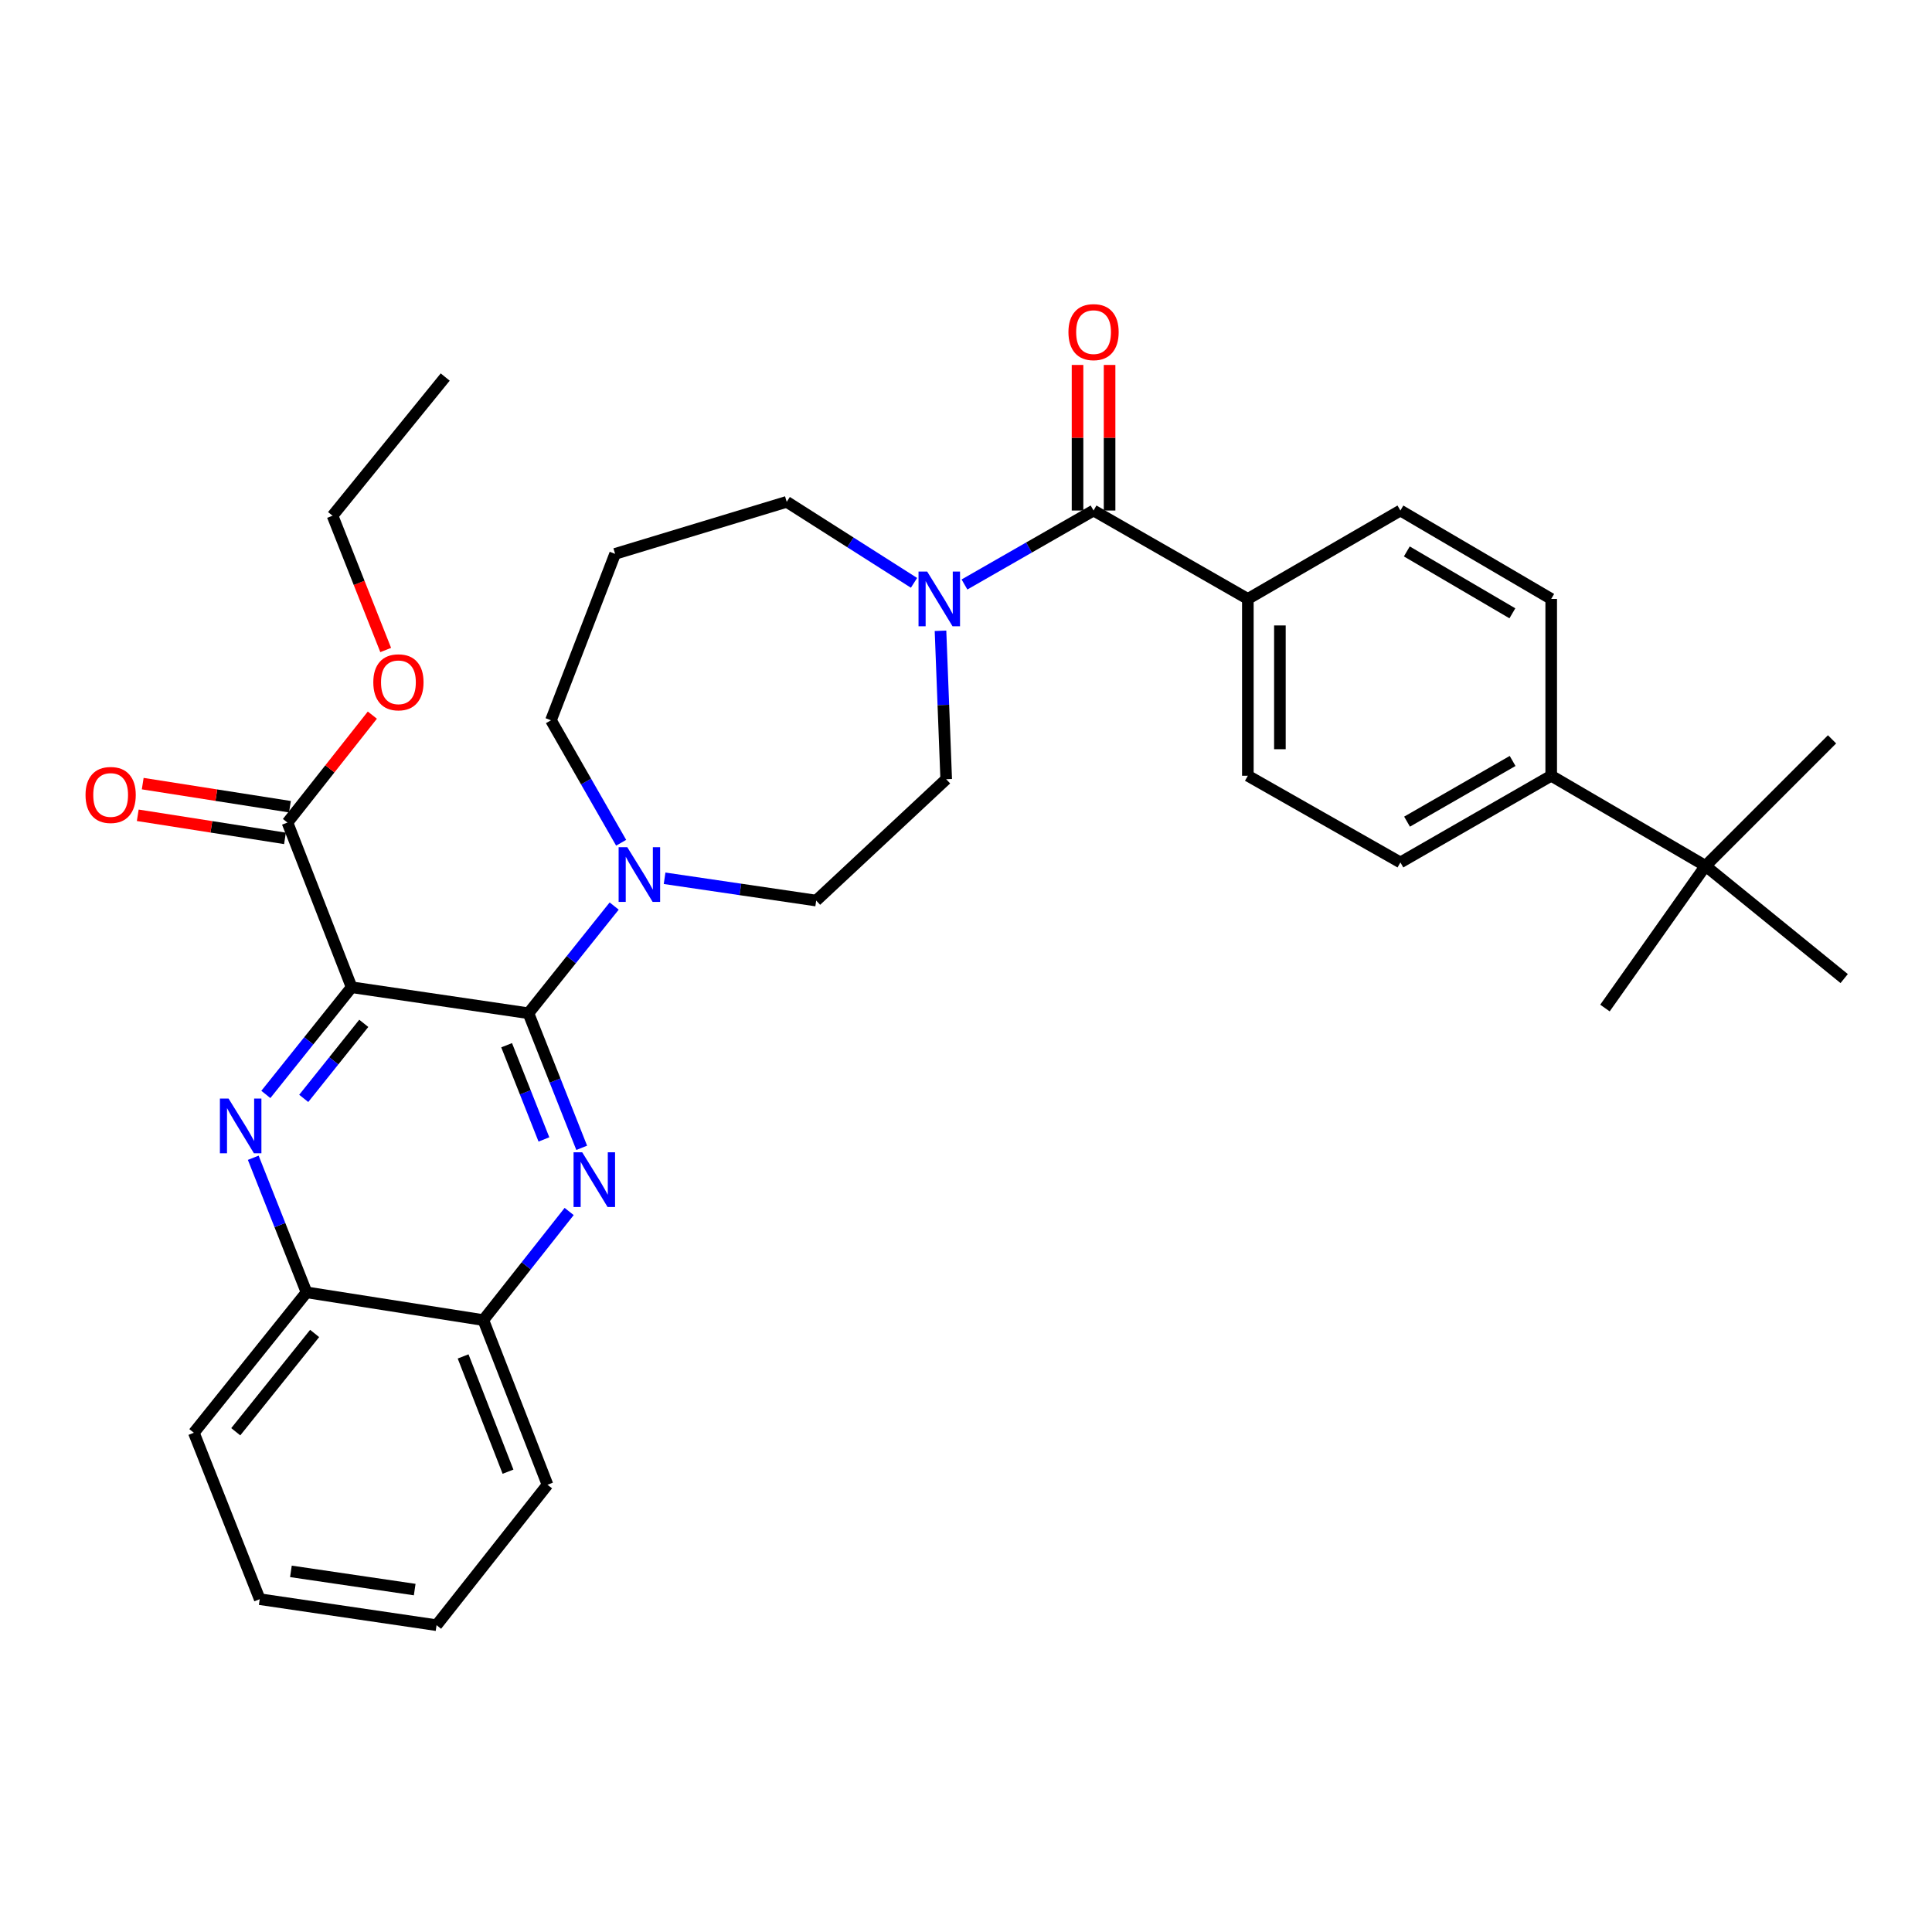 <?xml version='1.0' encoding='iso-8859-1'?>
<svg version='1.1' baseProfile='full'
              xmlns='http://www.w3.org/2000/svg'
                      xmlns:rdkit='http://www.rdkit.org/xml'
                      xmlns:xlink='http://www.w3.org/1999/xlink'
                  xml:space='preserve'
width='1000px' height='1000px' viewBox='0 0 1000 1000'>
<!-- END OF HEADER -->
<rect style='opacity:1.0;fill:#FFFFFF;stroke:none' width='1000' height='1000' x='0' y='0'> </rect>
<path class='bond-0' d='M 486.802,326.497 L 488.277,364.909' style='fill:none;fill-rule:evenodd;stroke:#0000FF;stroke-width:6px;stroke-linecap:butt;stroke-linejoin:miter;stroke-opacity:1' />
<path class='bond-0' d='M 488.277,364.909 L 489.753,403.32' style='fill:none;fill-rule:evenodd;stroke:#000000;stroke-width:6px;stroke-linecap:butt;stroke-linejoin:miter;stroke-opacity:1' />
<path class='bond-1' d='M 499.209,302.53 L 532.615,283.388' style='fill:none;fill-rule:evenodd;stroke:#0000FF;stroke-width:6px;stroke-linecap:butt;stroke-linejoin:miter;stroke-opacity:1' />
<path class='bond-1' d='M 532.615,283.388 L 566.022,264.246' style='fill:none;fill-rule:evenodd;stroke:#000000;stroke-width:6px;stroke-linecap:butt;stroke-linejoin:miter;stroke-opacity:1' />
<path class='bond-2' d='M 473.088,301.679 L 440.148,280.719' style='fill:none;fill-rule:evenodd;stroke:#0000FF;stroke-width:6px;stroke-linecap:butt;stroke-linejoin:miter;stroke-opacity:1' />
<path class='bond-2' d='M 440.148,280.719 L 407.208,259.758' style='fill:none;fill-rule:evenodd;stroke:#000000;stroke-width:6px;stroke-linecap:butt;stroke-linejoin:miter;stroke-opacity:1' />
<path class='bond-3' d='M 574.316,264.246 L 574.316,226.57' style='fill:none;fill-rule:evenodd;stroke:#000000;stroke-width:6px;stroke-linecap:butt;stroke-linejoin:miter;stroke-opacity:1' />
<path class='bond-3' d='M 574.316,226.57 L 574.316,188.893' style='fill:none;fill-rule:evenodd;stroke:#FF0000;stroke-width:6px;stroke-linecap:butt;stroke-linejoin:miter;stroke-opacity:1' />
<path class='bond-3' d='M 557.728,264.246 L 557.728,226.57' style='fill:none;fill-rule:evenodd;stroke:#000000;stroke-width:6px;stroke-linecap:butt;stroke-linejoin:miter;stroke-opacity:1' />
<path class='bond-3' d='M 557.728,226.57 L 557.728,188.893' style='fill:none;fill-rule:evenodd;stroke:#FF0000;stroke-width:6px;stroke-linecap:butt;stroke-linejoin:miter;stroke-opacity:1' />
<path class='bond-4' d='M 566.022,264.246 L 645.885,310.002' style='fill:none;fill-rule:evenodd;stroke:#000000;stroke-width:6px;stroke-linecap:butt;stroke-linejoin:miter;stroke-opacity:1' />
<path class='bond-5' d='M 134.434,827.729 L 225.964,841.194' style='fill:none;fill-rule:evenodd;stroke:#000000;stroke-width:6px;stroke-linecap:butt;stroke-linejoin:miter;stroke-opacity:1' />
<path class='bond-5' d='M 150.577,813.337 L 214.648,822.762' style='fill:none;fill-rule:evenodd;stroke:#000000;stroke-width:6px;stroke-linecap:butt;stroke-linejoin:miter;stroke-opacity:1' />
<path class='bond-6' d='M 134.434,827.729 L 100.345,741.591' style='fill:none;fill-rule:evenodd;stroke:#000000;stroke-width:6px;stroke-linecap:butt;stroke-linejoin:miter;stroke-opacity:1' />
<path class='bond-7' d='M 225.964,841.194 L 283.386,768.51' style='fill:none;fill-rule:evenodd;stroke:#000000;stroke-width:6px;stroke-linecap:butt;stroke-linejoin:miter;stroke-opacity:1' />
<path class='bond-8' d='M 283.386,768.51 L 250.182,683.274' style='fill:none;fill-rule:evenodd;stroke:#000000;stroke-width:6px;stroke-linecap:butt;stroke-linejoin:miter;stroke-opacity:1' />
<path class='bond-8' d='M 262.949,761.745 L 239.706,702.08' style='fill:none;fill-rule:evenodd;stroke:#000000;stroke-width:6px;stroke-linecap:butt;stroke-linejoin:miter;stroke-opacity:1' />
<path class='bond-9' d='M 250.182,683.274 L 158.662,668.916' style='fill:none;fill-rule:evenodd;stroke:#000000;stroke-width:6px;stroke-linecap:butt;stroke-linejoin:miter;stroke-opacity:1' />
<path class='bond-10' d='M 250.182,683.274 L 272.389,655.17' style='fill:none;fill-rule:evenodd;stroke:#000000;stroke-width:6px;stroke-linecap:butt;stroke-linejoin:miter;stroke-opacity:1' />
<path class='bond-10' d='M 272.389,655.17 L 294.596,627.066' style='fill:none;fill-rule:evenodd;stroke:#0000FF;stroke-width:6px;stroke-linecap:butt;stroke-linejoin:miter;stroke-opacity:1' />
<path class='bond-11' d='M 158.662,668.916 L 100.345,741.591' style='fill:none;fill-rule:evenodd;stroke:#000000;stroke-width:6px;stroke-linecap:butt;stroke-linejoin:miter;stroke-opacity:1' />
<path class='bond-11' d='M 162.852,690.199 L 122.03,741.071' style='fill:none;fill-rule:evenodd;stroke:#000000;stroke-width:6px;stroke-linecap:butt;stroke-linejoin:miter;stroke-opacity:1' />
<path class='bond-12' d='M 158.662,668.916 L 144.874,634.084' style='fill:none;fill-rule:evenodd;stroke:#000000;stroke-width:6px;stroke-linecap:butt;stroke-linejoin:miter;stroke-opacity:1' />
<path class='bond-12' d='M 144.874,634.084 L 131.086,599.253' style='fill:none;fill-rule:evenodd;stroke:#0000FF;stroke-width:6px;stroke-linecap:butt;stroke-linejoin:miter;stroke-opacity:1' />
<path class='bond-13' d='M 301.092,594.114 L 287.304,559.282' style='fill:none;fill-rule:evenodd;stroke:#0000FF;stroke-width:6px;stroke-linecap:butt;stroke-linejoin:miter;stroke-opacity:1' />
<path class='bond-13' d='M 287.304,559.282 L 273.517,524.451' style='fill:none;fill-rule:evenodd;stroke:#000000;stroke-width:6px;stroke-linecap:butt;stroke-linejoin:miter;stroke-opacity:1' />
<path class='bond-13' d='M 281.532,589.77 L 271.881,565.388' style='fill:none;fill-rule:evenodd;stroke:#0000FF;stroke-width:6px;stroke-linecap:butt;stroke-linejoin:miter;stroke-opacity:1' />
<path class='bond-13' d='M 271.881,565.388 L 262.229,541.006' style='fill:none;fill-rule:evenodd;stroke:#000000;stroke-width:6px;stroke-linecap:butt;stroke-linejoin:miter;stroke-opacity:1' />
<path class='bond-14' d='M 273.517,524.451 L 181.996,510.996' style='fill:none;fill-rule:evenodd;stroke:#000000;stroke-width:6px;stroke-linecap:butt;stroke-linejoin:miter;stroke-opacity:1' />
<path class='bond-15' d='M 273.517,524.451 L 295.709,496.71' style='fill:none;fill-rule:evenodd;stroke:#000000;stroke-width:6px;stroke-linecap:butt;stroke-linejoin:miter;stroke-opacity:1' />
<path class='bond-15' d='M 295.709,496.71 L 317.901,468.968' style='fill:none;fill-rule:evenodd;stroke:#0000FF;stroke-width:6px;stroke-linecap:butt;stroke-linejoin:miter;stroke-opacity:1' />
<path class='bond-16' d='M 181.996,510.996 L 159.799,538.739' style='fill:none;fill-rule:evenodd;stroke:#000000;stroke-width:6px;stroke-linecap:butt;stroke-linejoin:miter;stroke-opacity:1' />
<path class='bond-16' d='M 159.799,538.739 L 137.602,566.481' style='fill:none;fill-rule:evenodd;stroke:#0000FF;stroke-width:6px;stroke-linecap:butt;stroke-linejoin:miter;stroke-opacity:1' />
<path class='bond-16' d='M 188.289,529.682 L 172.751,549.102' style='fill:none;fill-rule:evenodd;stroke:#000000;stroke-width:6px;stroke-linecap:butt;stroke-linejoin:miter;stroke-opacity:1' />
<path class='bond-16' d='M 172.751,549.102 L 157.213,568.522' style='fill:none;fill-rule:evenodd;stroke:#0000FF;stroke-width:6px;stroke-linecap:butt;stroke-linejoin:miter;stroke-opacity:1' />
<path class='bond-17' d='M 181.996,510.996 L 148.792,425.751' style='fill:none;fill-rule:evenodd;stroke:#000000;stroke-width:6px;stroke-linecap:butt;stroke-linejoin:miter;stroke-opacity:1' />
<path class='bond-18' d='M 148.792,425.751 L 170.76,397.952' style='fill:none;fill-rule:evenodd;stroke:#000000;stroke-width:6px;stroke-linecap:butt;stroke-linejoin:miter;stroke-opacity:1' />
<path class='bond-18' d='M 170.76,397.952 L 192.729,370.152' style='fill:none;fill-rule:evenodd;stroke:#FF0000;stroke-width:6px;stroke-linecap:butt;stroke-linejoin:miter;stroke-opacity:1' />
<path class='bond-19' d='M 150.077,417.557 L 111.975,411.58' style='fill:none;fill-rule:evenodd;stroke:#000000;stroke-width:6px;stroke-linecap:butt;stroke-linejoin:miter;stroke-opacity:1' />
<path class='bond-19' d='M 111.975,411.58 L 73.872,405.602' style='fill:none;fill-rule:evenodd;stroke:#FF0000;stroke-width:6px;stroke-linecap:butt;stroke-linejoin:miter;stroke-opacity:1' />
<path class='bond-19' d='M 147.506,433.945 L 109.404,427.967' style='fill:none;fill-rule:evenodd;stroke:#000000;stroke-width:6px;stroke-linecap:butt;stroke-linejoin:miter;stroke-opacity:1' />
<path class='bond-19' d='M 109.404,427.967 L 71.301,421.99' style='fill:none;fill-rule:evenodd;stroke:#FF0000;stroke-width:6px;stroke-linecap:butt;stroke-linejoin:miter;stroke-opacity:1' />
<path class='bond-20' d='M 343.992,454.59 L 383.226,460.362' style='fill:none;fill-rule:evenodd;stroke:#0000FF;stroke-width:6px;stroke-linecap:butt;stroke-linejoin:miter;stroke-opacity:1' />
<path class='bond-20' d='M 383.226,460.362 L 422.46,466.134' style='fill:none;fill-rule:evenodd;stroke:#000000;stroke-width:6px;stroke-linecap:butt;stroke-linejoin:miter;stroke-opacity:1' />
<path class='bond-21' d='M 321.507,436.209 L 303.345,404.513' style='fill:none;fill-rule:evenodd;stroke:#0000FF;stroke-width:6px;stroke-linecap:butt;stroke-linejoin:miter;stroke-opacity:1' />
<path class='bond-21' d='M 303.345,404.513 L 285.184,372.816' style='fill:none;fill-rule:evenodd;stroke:#000000;stroke-width:6px;stroke-linecap:butt;stroke-linejoin:miter;stroke-opacity:1' />
<path class='bond-22' d='M 422.46,466.134 L 489.753,403.32' style='fill:none;fill-rule:evenodd;stroke:#000000;stroke-width:6px;stroke-linecap:butt;stroke-linejoin:miter;stroke-opacity:1' />
<path class='bond-23' d='M 407.208,259.758 L 318.378,286.677' style='fill:none;fill-rule:evenodd;stroke:#000000;stroke-width:6px;stroke-linecap:butt;stroke-linejoin:miter;stroke-opacity:1' />
<path class='bond-24' d='M 318.378,286.677 L 285.184,372.816' style='fill:none;fill-rule:evenodd;stroke:#000000;stroke-width:6px;stroke-linecap:butt;stroke-linejoin:miter;stroke-opacity:1' />
<path class='bond-25' d='M 199.638,336.44 L 185.882,301.689' style='fill:none;fill-rule:evenodd;stroke:#FF0000;stroke-width:6px;stroke-linecap:butt;stroke-linejoin:miter;stroke-opacity:1' />
<path class='bond-25' d='M 185.882,301.689 L 172.126,266.937' style='fill:none;fill-rule:evenodd;stroke:#000000;stroke-width:6px;stroke-linecap:butt;stroke-linejoin:miter;stroke-opacity:1' />
<path class='bond-26' d='M 172.126,266.937 L 230.442,195.157' style='fill:none;fill-rule:evenodd;stroke:#000000;stroke-width:6px;stroke-linecap:butt;stroke-linejoin:miter;stroke-opacity:1' />
<path class='bond-27' d='M 802.902,401.523 L 724.845,446.394' style='fill:none;fill-rule:evenodd;stroke:#000000;stroke-width:6px;stroke-linecap:butt;stroke-linejoin:miter;stroke-opacity:1' />
<path class='bond-27' d='M 782.926,393.872 L 728.286,425.282' style='fill:none;fill-rule:evenodd;stroke:#000000;stroke-width:6px;stroke-linecap:butt;stroke-linejoin:miter;stroke-opacity:1' />
<path class='bond-28' d='M 802.902,401.523 L 802.902,310.002' style='fill:none;fill-rule:evenodd;stroke:#000000;stroke-width:6px;stroke-linecap:butt;stroke-linejoin:miter;stroke-opacity:1' />
<path class='bond-29' d='M 802.902,401.523 L 882.765,448.182' style='fill:none;fill-rule:evenodd;stroke:#000000;stroke-width:6px;stroke-linecap:butt;stroke-linejoin:miter;stroke-opacity:1' />
<path class='bond-30' d='M 724.845,446.394 L 645.885,401.523' style='fill:none;fill-rule:evenodd;stroke:#000000;stroke-width:6px;stroke-linecap:butt;stroke-linejoin:miter;stroke-opacity:1' />
<path class='bond-31' d='M 802.902,310.002 L 724.845,264.246' style='fill:none;fill-rule:evenodd;stroke:#000000;stroke-width:6px;stroke-linecap:butt;stroke-linejoin:miter;stroke-opacity:1' />
<path class='bond-31' d='M 782.804,317.45 L 728.165,285.421' style='fill:none;fill-rule:evenodd;stroke:#000000;stroke-width:6px;stroke-linecap:butt;stroke-linejoin:miter;stroke-opacity:1' />
<path class='bond-32' d='M 882.765,448.182 L 830.724,521.76' style='fill:none;fill-rule:evenodd;stroke:#000000;stroke-width:6px;stroke-linecap:butt;stroke-linejoin:miter;stroke-opacity:1' />
<path class='bond-33' d='M 882.765,448.182 L 954.545,506.508' style='fill:none;fill-rule:evenodd;stroke:#000000;stroke-width:6px;stroke-linecap:butt;stroke-linejoin:miter;stroke-opacity:1' />
<path class='bond-34' d='M 882.765,448.182 L 948.26,382.686' style='fill:none;fill-rule:evenodd;stroke:#000000;stroke-width:6px;stroke-linecap:butt;stroke-linejoin:miter;stroke-opacity:1' />
<path class='bond-35' d='M 645.885,401.523 L 645.885,310.002' style='fill:none;fill-rule:evenodd;stroke:#000000;stroke-width:6px;stroke-linecap:butt;stroke-linejoin:miter;stroke-opacity:1' />
<path class='bond-35' d='M 662.473,387.795 L 662.473,323.73' style='fill:none;fill-rule:evenodd;stroke:#000000;stroke-width:6px;stroke-linecap:butt;stroke-linejoin:miter;stroke-opacity:1' />
<path class='bond-36' d='M 724.845,264.246 L 645.885,310.002' style='fill:none;fill-rule:evenodd;stroke:#000000;stroke-width:6px;stroke-linecap:butt;stroke-linejoin:miter;stroke-opacity:1' />
<path  class='atom-0' d='M 479.908 295.842
L 489.188 310.842
Q 490.108 312.322, 491.588 315.002
Q 493.068 317.682, 493.148 317.842
L 493.148 295.842
L 496.908 295.842
L 496.908 324.162
L 493.028 324.162
L 483.068 307.762
Q 481.908 305.842, 480.668 303.642
Q 479.468 301.442, 479.108 300.762
L 479.108 324.162
L 475.428 324.162
L 475.428 295.842
L 479.908 295.842
' fill='#0000FF'/>
<path  class='atom-2' d='M 553.022 171.902
Q 553.022 165.102, 556.382 161.302
Q 559.742 157.502, 566.022 157.502
Q 572.302 157.502, 575.662 161.302
Q 579.022 165.102, 579.022 171.902
Q 579.022 178.782, 575.622 182.702
Q 572.222 186.582, 566.022 186.582
Q 559.782 186.582, 556.382 182.702
Q 553.022 178.822, 553.022 171.902
M 566.022 183.382
Q 570.342 183.382, 572.662 180.502
Q 575.022 177.582, 575.022 171.902
Q 575.022 166.342, 572.662 163.542
Q 570.342 160.702, 566.022 160.702
Q 561.702 160.702, 559.342 163.502
Q 557.022 166.302, 557.022 171.902
Q 557.022 177.622, 559.342 180.502
Q 561.702 183.382, 566.022 183.382
' fill='#FF0000'/>
<path  class='atom-9' d='M 301.354 596.43
L 310.634 611.43
Q 311.554 612.91, 313.034 615.59
Q 314.514 618.27, 314.594 618.43
L 314.594 596.43
L 318.354 596.43
L 318.354 624.75
L 314.474 624.75
L 304.514 608.35
Q 303.354 606.43, 302.114 604.23
Q 300.914 602.03, 300.554 601.35
L 300.554 624.75
L 296.874 624.75
L 296.874 596.43
L 301.354 596.43
' fill='#0000FF'/>
<path  class='atom-12' d='M 118.304 568.617
L 127.584 583.617
Q 128.504 585.097, 129.984 587.777
Q 131.464 590.457, 131.544 590.617
L 131.544 568.617
L 135.304 568.617
L 135.304 596.937
L 131.424 596.937
L 121.464 580.537
Q 120.304 578.617, 119.064 576.417
Q 117.864 574.217, 117.504 573.537
L 117.504 596.937
L 113.824 596.937
L 113.824 568.617
L 118.304 568.617
' fill='#0000FF'/>
<path  class='atom-14' d='M 324.679 438.51
L 333.959 453.51
Q 334.879 454.99, 336.359 457.67
Q 337.839 460.35, 337.919 460.51
L 337.919 438.51
L 341.679 438.51
L 341.679 466.83
L 337.799 466.83
L 327.839 450.43
Q 326.679 448.51, 325.439 446.31
Q 324.239 444.11, 323.879 443.43
L 323.879 466.83
L 320.199 466.83
L 320.199 438.51
L 324.679 438.51
' fill='#0000FF'/>
<path  class='atom-20' d='M 193.224 353.156
Q 193.224 346.356, 196.584 342.556
Q 199.944 338.756, 206.224 338.756
Q 212.504 338.756, 215.864 342.556
Q 219.224 346.356, 219.224 353.156
Q 219.224 360.036, 215.824 363.956
Q 212.424 367.836, 206.224 367.836
Q 199.984 367.836, 196.584 363.956
Q 193.224 360.076, 193.224 353.156
M 206.224 364.636
Q 210.544 364.636, 212.864 361.756
Q 215.224 358.836, 215.224 353.156
Q 215.224 347.596, 212.864 344.796
Q 210.544 341.956, 206.224 341.956
Q 201.904 341.956, 199.544 344.756
Q 197.224 347.556, 197.224 353.156
Q 197.224 358.876, 199.544 361.756
Q 201.904 364.636, 206.224 364.636
' fill='#FF0000'/>
<path  class='atom-21' d='M 44.271 411.473
Q 44.271 404.673, 47.631 400.873
Q 50.991 397.073, 57.271 397.073
Q 63.551 397.073, 66.911 400.873
Q 70.271 404.673, 70.271 411.473
Q 70.271 418.353, 66.871 422.273
Q 63.471 426.153, 57.271 426.153
Q 51.031 426.153, 47.631 422.273
Q 44.271 418.393, 44.271 411.473
M 57.271 422.953
Q 61.591 422.953, 63.911 420.073
Q 66.271 417.153, 66.271 411.473
Q 66.271 405.913, 63.911 403.113
Q 61.591 400.273, 57.271 400.273
Q 52.951 400.273, 50.591 403.073
Q 48.271 405.873, 48.271 411.473
Q 48.271 417.193, 50.591 420.073
Q 52.951 422.953, 57.271 422.953
' fill='#FF0000'/>
</svg>

